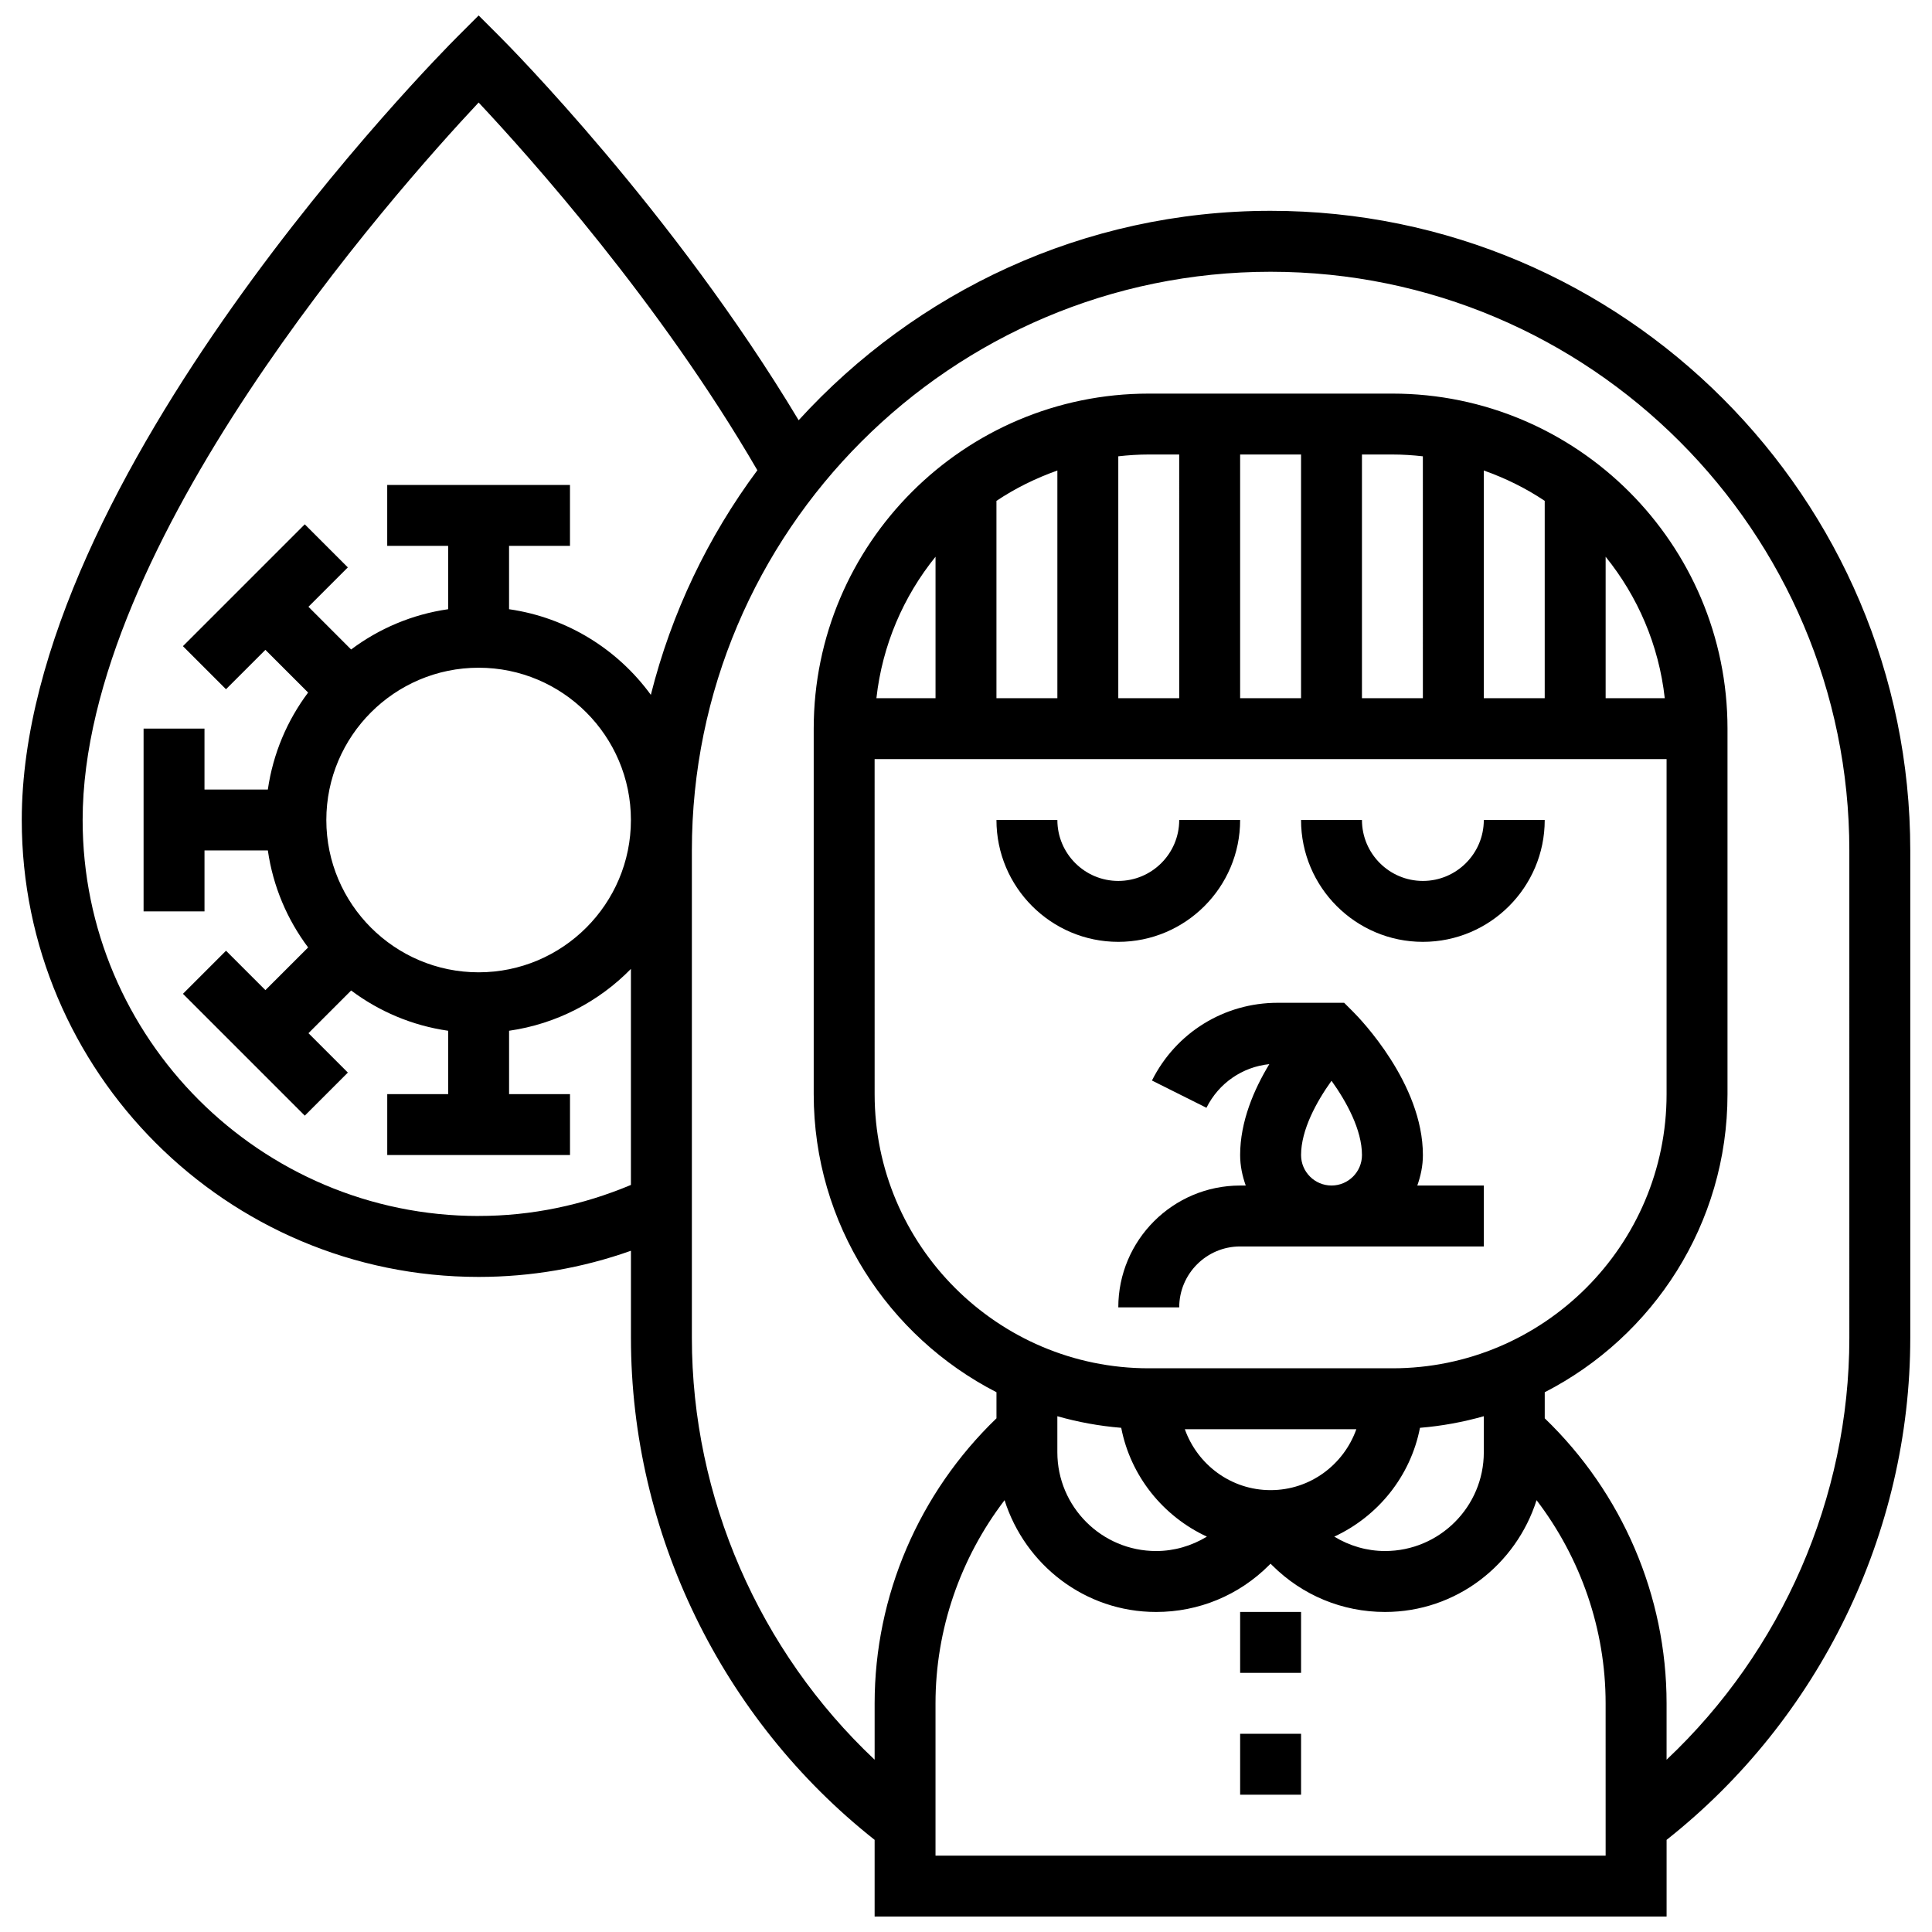 <?xml version="1.0" encoding="UTF-8"?>
<!-- Uploaded to: SVG Repo, www.svgrepo.com, Generator: SVG Repo Mixer Tools -->
<svg width="800px" height="800px" version="1.1" viewBox="144 144 512 512" xmlns="http://www.w3.org/2000/svg">
 <defs>
  <clipPath id="a">
   <path d="m149 148.09h502v503.81h-502z"/>
  </clipPath>
 </defs>
 <path d="m440.36 393.6c17.809 0 32.289-14.48 32.289-32.289h-16.145c0 8.902-7.242 16.145-16.145 16.145s-16.145-7.242-16.145-16.145h-16.145c0 17.809 14.48 32.289 32.289 32.289z"/>
 <path d="m521.08 393.6c17.809 0 32.289-14.48 32.289-32.289h-16.145c0 8.902-7.242 16.145-16.145 16.145s-16.145-7.242-16.145-16.145h-16.145c0.004 17.809 14.484 32.289 32.289 32.289z"/>
 <path d="m449.28 430.35 14.441 7.223c3.262-6.539 9.523-10.824 16.66-11.566-4.066 6.711-7.731 15.211-7.731 24.098 0 2.84 0.582 5.539 1.484 8.07l-1.484 0.004c-17.809 0-32.289 14.48-32.289 32.289h16.145c0-8.902 7.242-16.145 16.145-16.145h64.578v-16.145h-17.629c0.902-2.535 1.484-5.231 1.484-8.07 0-18.945-16.613-36.105-18.508-37.996l-2.363-2.363h-17.582c-14.211-0.004-26.988 7.898-33.352 20.602zm47.586 0.066c3.957 5.519 8.07 12.996 8.07 19.688 0 4.457-3.625 8.07-8.07 8.07-4.449 0-8.07-3.617-8.07-8.07 0-6.691 4.113-14.176 8.07-19.688z"/>
 <path d="m472.65 603.47h16.145v16.145h-16.145z"/>
 <path d="m472.65 571.18h16.145v16.145h-16.145z"/>
 <g clip-path="url(#a)">
  <path d="m480.72 199.87c-49.547 0-94.047 21.496-125.07 55.496-33.215-55.383-77.133-99.602-79.098-101.56l-5.707-5.707-5.707 5.707c-4.711 4.715-115.37 116.42-115.37 207.51 0 66.766 54.316 121.08 121.08 121.08 13.941 0 27.461-2.363 40.359-6.934v23.078c0 51.684 24.094 101.07 64.578 133.04v20.332h209.88v-20.332c40.48-31.965 64.578-81.352 64.578-133.04v-129.15c-0.008-93.469-76.043-169.52-169.52-169.52zm-209.88 266.38c-57.859 0-104.94-47.078-104.94-104.94 0.004-73.148 82.289-165.97 104.94-190.14 13.496 14.375 48.125 53.098 73.867 97.453-13.043 17.566-22.738 37.68-28.227 59.516-8.773-12.043-22.164-20.473-37.574-22.691v-16.789h16.145v-16.145h-48.434v16.145h16.145v16.789c-9.551 1.371-18.316 5.133-25.711 10.672l-11.309-11.316 10.438-10.438-11.414-11.414-32.289 32.289 11.414 11.414 10.445-10.438 11.316 11.316c-5.539 7.387-9.289 16.152-10.672 25.703h-16.789v-16.145h-16.141v48.434h16.145v-16.145h16.789c1.371 9.551 5.133 18.316 10.672 25.703l-11.32 11.312-10.438-10.438-11.414 11.414 32.289 32.289 11.414-11.414-10.438-10.438 11.309-11.316c7.387 5.539 16.16 9.301 25.711 10.672v16.789h-16.145v16.145h48.434v-16.145h-16.145v-16.789c12.566-1.809 23.805-7.719 32.289-16.395v57.254c-12.777 5.359-26.309 8.219-40.363 8.219zm0-64.578c-22.254 0-40.359-18.105-40.359-40.359s18.105-40.359 40.359-40.359 40.359 18.105 40.359 40.359c0.004 22.254-18.102 40.359-40.359 40.359zm298.67 234.09h-177.59v-40.359c0-19.598 6.578-38.48 18.301-53.84 5.426 17.113 21.277 29.625 40.16 29.625 11.293 0 21.922-4.398 29.93-12.391l0.402-0.402 0.41 0.41c8 7.984 18.621 12.383 29.922 12.383 18.879 0 34.734-12.52 40.16-29.625 11.723 15.359 18.301 34.242 18.301 53.84zm0-344.22c8.484 10.492 14.102 23.383 15.668 37.488l-15.668-0.004zm-16.145 37.484h-16.145v-60.34c5.738 2.035 11.172 4.707 16.145 8.047zm-32.289 0h-16.145v-64.578h8.07c2.727 0 5.418 0.176 8.07 0.477zm-32.285 0h-16.145v-64.578h16.145zm-32.289 0h-16.145v-64.102c2.656-0.297 5.344-0.477 8.07-0.477h8.07zm-32.289 0h-16.145v-52.289c4.973-3.332 10.406-6.004 16.145-8.047zm-32.289 0h-15.668c1.566-14.102 7.184-26.992 15.668-37.488zm-16.145 16.145h209.88v88.793c0 40.062-32.594 72.648-72.648 72.648h-64.578c-40.055 0-72.648-32.586-72.648-72.648zm104.94 193.73c-10.512 0-19.391-6.773-22.73-16.145h45.453c-3.332 9.379-12.211 16.145-22.723 16.145zm39.586-16.516c5.82-0.477 11.469-1.527 16.918-3.074v9.559c0 14.434-11.746 26.168-26.176 26.168-4.836 0-9.43-1.379-13.457-3.816 11.574-5.363 20.211-15.977 22.715-28.836zm-79.172 0c2.504 12.859 11.133 23.473 22.707 28.84-4.035 2.438-8.629 3.816-13.457 3.816-14.434 0-26.176-11.738-26.176-26.168v-9.559c5.457 1.555 11.105 2.594 16.926 3.07zm192.96-23.844c0 42.355-17.863 83.012-48.434 111.8v-14.934c0-28.543-11.785-55.801-32.289-75.539v-6.91c28.703-14.73 48.434-44.566 48.434-78.992v-96.863c0-48.957-39.836-88.793-88.793-88.793h-64.578c-48.957 0-88.793 39.836-88.793 88.793v96.863c0 34.418 19.727 64.262 48.434 78.992v6.91c-20.504 19.734-32.289 46.996-32.289 75.539v14.934c-30.57-28.777-48.434-69.445-48.434-111.8v-129.15c0-84.57 68.797-153.37 153.37-153.37 84.57 0 153.37 68.797 153.37 153.37z"/>
 </g>
</svg>